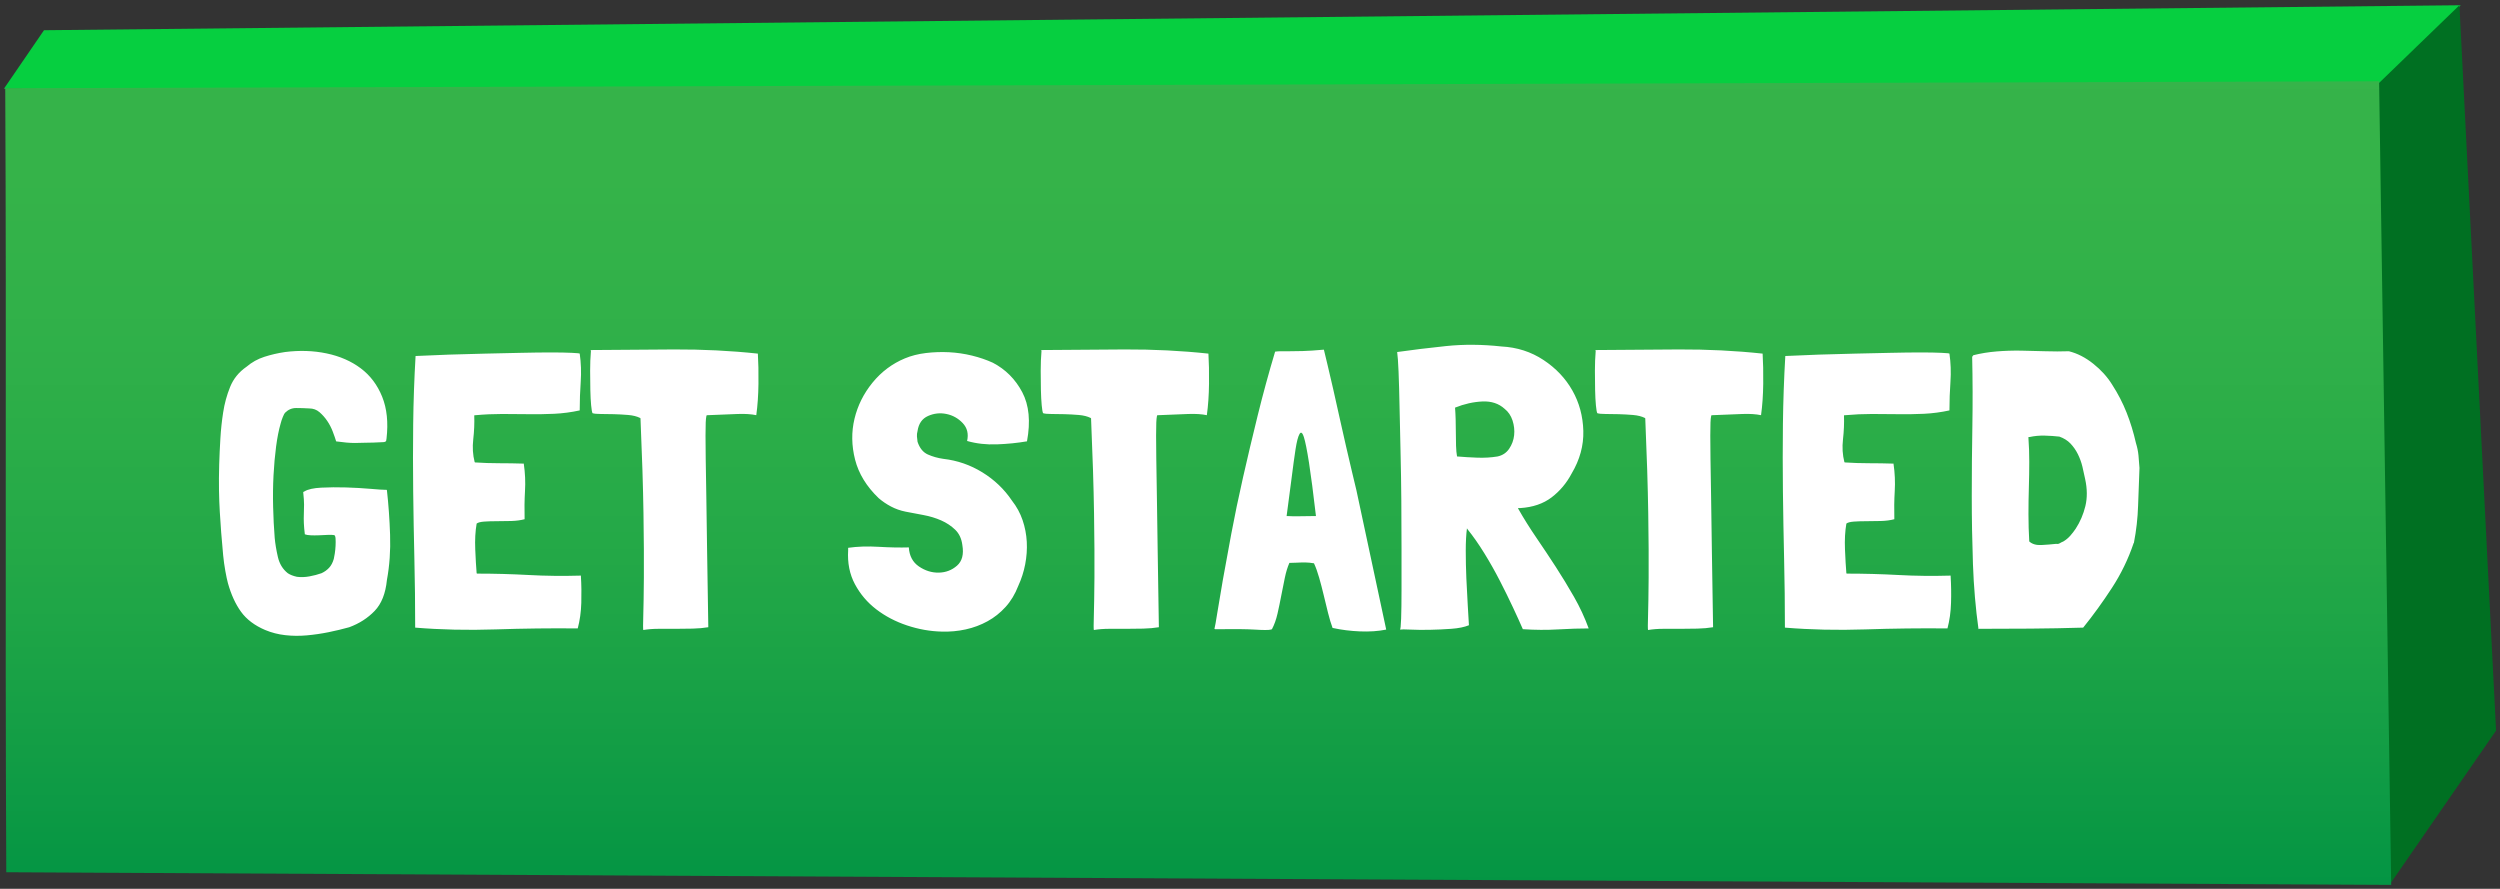 <svg width="1907" height="678" xmlns="http://www.w3.org/2000/svg" xmlns:xlink="http://www.w3.org/1999/xlink" xml:space="preserve" overflow="hidden"><rect width="100%" height="100%" fill="#333333" stroke="none"/><defs><clipPath id="clip0"><rect x="1833" y="1347" width="1907" height="678"/></clipPath><linearGradient x1="2747" y1="1409" x2="2747" y2="2022" gradientUnits="userSpaceOnUse" spreadMethod="reflect" id="fill1"><stop offset="0" stop-color="#36B44A" stop-opacity="1"/><stop offset="0.02" stop-color="#35B349" stop-opacity="1"/><stop offset="0.041" stop-color="#35B349" stop-opacity="1"/><stop offset="0.061" stop-color="#35B349" stop-opacity="1"/><stop offset="0.082" stop-color="#35B349" stop-opacity="1"/><stop offset="0.102" stop-color="#35B349" stop-opacity="1"/><stop offset="0.122" stop-color="#35B349" stop-opacity="1"/><stop offset="0.143" stop-color="#34B349" stop-opacity="1"/><stop offset="0.163" stop-color="#34B249" stop-opacity="1"/><stop offset="0.184" stop-color="#33B249" stop-opacity="1"/><stop offset="0.204" stop-color="#33B249" stop-opacity="1"/><stop offset="0.224" stop-color="#32B249" stop-opacity="1"/><stop offset="0.245" stop-color="#32B149" stop-opacity="1"/><stop offset="0.265" stop-color="#31B149" stop-opacity="1"/><stop offset="0.286" stop-color="#31B149" stop-opacity="1"/><stop offset="0.306" stop-color="#30B049" stop-opacity="1"/><stop offset="0.327" stop-color="#2FB049" stop-opacity="1"/><stop offset="0.347" stop-color="#2FAF49" stop-opacity="1"/><stop offset="0.367" stop-color="#2EAF49" stop-opacity="1"/><stop offset="0.388" stop-color="#2DAE48" stop-opacity="1"/><stop offset="0.408" stop-color="#2CAE48" stop-opacity="1"/><stop offset="0.429" stop-color="#2BAD48" stop-opacity="1"/><stop offset="0.449" stop-color="#2AAD48" stop-opacity="1"/><stop offset="0.469" stop-color="#29AC48" stop-opacity="1"/><stop offset="0.49" stop-color="#28AB48" stop-opacity="1"/><stop offset="0.51" stop-color="#27AB48" stop-opacity="1"/><stop offset="0.531" stop-color="#26AA48" stop-opacity="1"/><stop offset="0.551" stop-color="#25A948" stop-opacity="1"/><stop offset="0.571" stop-color="#24A947" stop-opacity="1"/><stop offset="0.592" stop-color="#23A847" stop-opacity="1"/><stop offset="0.612" stop-color="#22A747" stop-opacity="1"/><stop offset="0.633" stop-color="#20A647" stop-opacity="1"/><stop offset="0.653" stop-color="#1FA647" stop-opacity="1"/><stop offset="0.673" stop-color="#1EA547" stop-opacity="1"/><stop offset="0.694" stop-color="#1CA446" stop-opacity="1"/><stop offset="0.714" stop-color="#1BA346" stop-opacity="1"/><stop offset="0.735" stop-color="#19A246" stop-opacity="1"/><stop offset="0.755" stop-color="#18A146" stop-opacity="1"/><stop offset="0.776" stop-color="#16A046" stop-opacity="1"/><stop offset="0.796" stop-color="#159F46" stop-opacity="1"/><stop offset="0.816" stop-color="#139E45" stop-opacity="1"/><stop offset="0.837" stop-color="#129D45" stop-opacity="1"/><stop offset="0.857" stop-color="#109C45" stop-opacity="1"/><stop offset="0.878" stop-color="#0E9B45" stop-opacity="1"/><stop offset="0.898" stop-color="#0D9A45" stop-opacity="1"/><stop offset="0.918" stop-color="#0B9944" stop-opacity="1"/><stop offset="0.939" stop-color="#099844" stop-opacity="1"/><stop offset="0.959" stop-color="#079744" stop-opacity="1"/><stop offset="0.98" stop-color="#059644" stop-opacity="1"/><stop offset="1" stop-color="#049544" stop-opacity="1"/></linearGradient></defs><g clip-path="url(#clip0)" transform="translate(-1833 -1347)"><path d="M1866.56 1370.05 1836 1414.67 3646.56 1429 3710 1351 1866.56 1370.05Z" fill="#06CF40" fill-rule="evenodd" fill-opacity="1"/><path d="M3646.32 1411.66 3709.05 1351 3737 1904.31 3657.07 2020C3646.54 2012 3645.61 1978.79 3643.82 1877.4 3642.03 1776.01 3637.36 1499.39 3646.32 1411.66Z" fill="#007022" fill-rule="evenodd" fill-opacity="1"/><path d="M1837 1414.29C1838.03 1614.02 1836.76 1812.6 1837.79 2012.34L3657 2022 3647.77 1409 1837 1414.29Z" fill="url(#fill1)" fill-rule="evenodd"/><path d="M3392.71 1679.29C3388.68 1679.19 3384.85 1679.55 3381.22 1680.35L3380.62 1680.35 3380.31 1680.35 3380.31 1681.57C3380.72 1687.02 3380.92 1692.88 3380.92 1699.14 3380.92 1705.39 3380.82 1711.91 3380.62 1718.67 3380.41 1725.44 3380.31 1732.3 3380.31 1739.27 3380.31 1746.24 3380.52 1753.15 3380.92 1760.02 3383.14 1762.04 3386.21 1762.95 3390.14 1762.75 3394.08 1762.54 3397.86 1762.24 3401.49 1761.84 3402.49 1762.04 3403.4 1761.89 3404.21 1761.38 3405.01 1760.88 3405.92 1760.42 3406.93 1760.02 3408.95 1758.81 3410.71 1757.34 3412.22 1755.63 3413.73 1753.91 3415.1 1752.14 3416.31 1750.33 3419.73 1745.08 3422.2 1739.32 3423.72 1733.06 3425.23 1726.8 3425.18 1719.93 3423.56 1712.46 3422.96 1709.43 3422.25 1706.25 3421.45 1702.92 3420.64 1699.59 3419.48 1696.41 3417.97 1693.38 3416.46 1690.35 3414.59 1687.68 3412.37 1685.35 3410.16 1683.03 3407.33 1681.26 3403.91 1680.05 3400.48 1679.65 3396.75 1679.4 3392.71 1679.29ZM2825.09 1677.15C2824.81 1677.29 2824.53 1677.6 2824.26 1678.08 2823.15 1680 2822.14 1683.89 2821.23 1689.74 2820.33 1695.6 2819.32 1702.97 2818.21 1711.86 2817.1 1720.74 2815.84 1730.33 2814.43 1740.63 2817.86 1740.83 2821.49 1740.89 2825.32 1740.78 2829.15 1740.68 2832.98 1740.63 2836.81 1740.63 2834.79 1723.27 2833.03 1709.74 2831.52 1700.04 2830 1690.35 2828.69 1683.79 2827.58 1680.35 2826.75 1677.78 2825.92 1676.71 2825.09 1677.15ZM2963.78 1653.24C2956.93 1653.55 2949.97 1655.11 2942.91 1657.94 2943.12 1660.57 2943.27 1663.54 2943.37 1666.88 2943.47 1670.21 2943.52 1673.59 2943.52 1677.02 2943.52 1680.46 2943.57 1683.79 2943.67 1687.02 2943.77 1690.25 2944.02 1692.98 2944.43 1695.2L2944.73 1695.2C2949.37 1695.6 2954.41 1695.9 2959.85 1696.11 2965.3 1696.31 2970.44 1696 2975.28 1695.2 2979.11 1694.39 2982.08 1692.42 2984.2 1689.29 2986.32 1686.16 2987.58 1682.73 2987.98 1678.99 2988.38 1675.26 2987.98 1671.52 2986.77 1667.78 2985.56 1664.05 2983.54 1661.07 2980.72 1658.85 2976.29 1654.81 2970.64 1652.94 2963.78 1653.24ZM3297.96 1615.84C3304.62 1615.84 3309.96 1615.94 3313.99 1616.14 3318.03 1616.34 3320.04 1616.54 3320.04 1616.74 3321.05 1623.81 3321.3 1630.98 3320.8 1638.25 3320.3 1645.52 3320.04 1652.69 3320.04 1659.76L3320.04 1660.06C3313.59 1661.47 3307.09 1662.33 3300.54 1662.64 3293.98 1662.94 3287.38 1663.04 3280.72 1662.94 3274.07 1662.84 3267.42 1662.79 3260.76 1662.79 3254.11 1662.79 3247.46 1663.09 3240.8 1663.7L3239.89 1663.7 3239.59 1664C3239.79 1669.85 3239.54 1675.86 3238.84 1682.02 3238.13 1688.18 3238.48 1693.99 3239.89 1699.44L3240.2 1699.74C3246.25 1700.14 3252.4 1700.35 3258.65 1700.35 3264.9 1700.35 3271.15 1700.45 3277.4 1700.65L3277.4 1700.95C3278.41 1707.82 3278.71 1714.68 3278.31 1721.55 3277.9 1728.42 3277.8 1735.58 3278 1743.06 3274.98 1743.86 3271.55 1744.32 3267.72 1744.42 3263.89 1744.52 3260.21 1744.57 3256.68 1744.57 3253.15 1744.57 3249.98 1744.67 3247.15 1744.87 3244.33 1745.08 3242.41 1745.58 3241.41 1746.39 3240.4 1752.24 3240.05 1758.81 3240.35 1766.08 3240.65 1773.35 3241 1779.4 3241.41 1784.25L3241.71 1784.55C3255.02 1784.55 3268.12 1784.91 3281.03 1785.61 3293.93 1786.32 3307.24 1786.47 3320.95 1786.07L3320.95 1786.67C3321.35 1793.14 3321.46 1799.85 3321.25 1806.82 3321.05 1813.78 3320.14 1820.3 3318.53 1826.36 3297.96 1826.15 3277.04 1826.41 3255.77 1827.11 3234.5 1827.82 3214.08 1827.36 3194.53 1825.75 3194.53 1808.18 3194.32 1790.76 3193.92 1773.5 3193.52 1756.23 3193.22 1739.02 3193.01 1721.85 3192.81 1704.69 3192.81 1687.52 3193.01 1670.36 3193.22 1653.19 3193.82 1635.93 3194.83 1618.56 3202.69 1618.16 3211.21 1617.81 3220.39 1617.5 3229.56 1617.2 3238.79 1616.95 3248.06 1616.74 3257.34 1616.54 3266.31 1616.34 3274.98 1616.14 3283.65 1615.94 3291.31 1615.84 3297.96 1615.84ZM2253.13 1615.84C2259.79 1615.84 2265.13 1615.94 2269.16 1616.14 2273.2 1616.34 2275.21 1616.54 2275.21 1616.74 2276.22 1623.81 2276.47 1630.98 2275.97 1638.25 2275.46 1645.52 2275.21 1652.69 2275.21 1659.76L2275.21 1660.06C2268.76 1661.47 2262.26 1662.33 2255.7 1662.64 2249.15 1662.94 2242.55 1663.04 2235.89 1662.94 2229.24 1662.84 2222.59 1662.79 2215.93 1662.79 2209.28 1662.79 2202.62 1663.09 2195.97 1663.7L2195.06 1663.7 2194.76 1664C2194.96 1669.85 2194.71 1675.86 2194 1682.02 2193.3 1688.18 2193.65 1693.99 2195.06 1699.44L2195.37 1699.74C2201.41 1700.14 2207.56 1700.35 2213.81 1700.35 2220.07 1700.35 2226.32 1700.45 2232.57 1700.65L2232.57 1700.95C2233.57 1707.82 2233.88 1714.68 2233.47 1721.55 2233.07 1728.42 2232.97 1735.58 2233.17 1743.06 2230.15 1743.86 2226.72 1744.32 2222.89 1744.42 2219.06 1744.52 2215.38 1744.57 2211.85 1744.57 2208.32 1744.57 2205.14 1744.67 2202.32 1744.87 2199.5 1745.08 2197.58 1745.58 2196.58 1746.39 2195.57 1752.24 2195.21 1758.81 2195.52 1766.08 2195.82 1773.35 2196.17 1779.4 2196.58 1784.25L2196.88 1784.55C2210.19 1784.55 2223.29 1784.91 2236.2 1785.61 2249.1 1786.32 2262.41 1786.47 2276.12 1786.07L2276.12 1786.67C2276.52 1793.14 2276.62 1799.85 2276.42 1806.82 2276.22 1813.78 2275.31 1820.3 2273.7 1826.36 2253.13 1826.15 2232.21 1826.41 2210.94 1827.11 2189.67 1827.82 2169.25 1827.36 2149.7 1825.75 2149.7 1808.18 2149.49 1790.76 2149.09 1773.5 2148.69 1756.23 2148.38 1739.02 2148.18 1721.85 2147.98 1704.69 2147.98 1687.52 2148.18 1670.36 2148.38 1653.19 2148.99 1635.93 2150 1618.56 2157.86 1618.16 2166.38 1617.81 2175.55 1617.5 2184.73 1617.2 2193.95 1616.95 2203.23 1616.74 2212.5 1616.54 2221.48 1616.34 2230.15 1616.14 2238.82 1615.94 2246.48 1615.84 2253.13 1615.84ZM2548.06 1615.61C2551.01 1615.51 2553.97 1615.53 2556.95 1615.68 2562.89 1615.99 2568.74 1616.85 2574.49 1618.26 2580.23 1619.67 2585.53 1621.49 2590.37 1623.71 2600.04 1628.76 2607.51 1636.23 2612.75 1646.13 2617.99 1656.02 2619.2 1668.54 2616.38 1683.69L2616.07 1683.69C2609.02 1684.9 2601.46 1685.66 2593.39 1685.96 2585.33 1686.26 2577.76 1685.4 2570.71 1683.38 2571.92 1677.93 2570.81 1673.39 2567.38 1669.75 2563.95 1666.12 2559.82 1663.8 2554.98 1662.79 2550.14 1661.78 2545.45 1662.28 2540.92 1664.3 2536.38 1666.32 2533.71 1670.16 2532.9 1675.81 2532.5 1677.22 2532.35 1678.59 2532.45 1679.9 2532.55 1681.21 2532.7 1682.58 2532.9 1683.99 2534.51 1688.84 2537.14 1692.07 2540.76 1693.68 2544.39 1695.3 2548.33 1696.41 2552.56 1697.01 2563.25 1698.23 2573.18 1701.66 2582.35 1707.31 2591.53 1712.97 2599.04 1720.14 2604.88 1728.82 2608.51 1733.46 2611.24 1738.46 2613.05 1743.81 2614.86 1749.16 2615.92 1754.67 2616.23 1760.32 2616.53 1765.98 2616.12 1771.68 2615.02 1777.44 2613.91 1783.19 2612.14 1788.69 2609.72 1793.94 2607.3 1800.2 2604.08 1805.56 2600.04 1810 2596.01 1814.44 2591.43 1818.08 2586.28 1820.9 2581.14 1823.73 2575.6 1825.8 2569.65 1827.11 2563.7 1828.42 2557.6 1828.98 2551.35 1828.78 2542.48 1828.58 2533.66 1827.01 2524.89 1824.08 2516.11 1821.16 2508.3 1817.07 2501.45 1811.82 2494.59 1806.57 2489.15 1800.15 2485.11 1792.58 2481.08 1785.01 2479.37 1776.38 2479.97 1766.68L2479.97 1765.77 2479.97 1764.87C2487.03 1763.86 2494.79 1763.6 2503.26 1764.11 2511.73 1764.61 2519.39 1764.76 2526.25 1764.56 2526.65 1771.02 2529.22 1775.87 2533.96 1779.1 2538.7 1782.33 2543.74 1783.9 2549.08 1783.8 2554.43 1783.7 2559.06 1781.93 2562.99 1778.5 2566.93 1775.06 2568.29 1769.81 2567.08 1762.75 2566.47 1757.9 2564.66 1754.01 2561.63 1751.08 2558.61 1748.16 2555.03 1745.78 2550.9 1743.96 2546.76 1742.15 2542.28 1740.78 2537.44 1739.88 2532.6 1738.97 2528.06 1738.11 2523.83 1737.3 2519.79 1736.49 2516.06 1735.18 2512.64 1733.36 2509.21 1731.55 2506.08 1729.43 2503.26 1727 2493.99 1718.12 2487.99 1708.32 2485.26 1697.62 2482.54 1686.92 2482.39 1676.52 2484.81 1666.42 2487.23 1656.32 2491.82 1647.14 2498.57 1638.86 2505.33 1630.58 2513.54 1624.42 2523.22 1620.38 2528.06 1618.36 2533.4 1617 2539.25 1616.29 2542.18 1615.94 2545.11 1615.71 2548.06 1615.61ZM2066.67 1614.74C2071.96 1614.91 2077.13 1615.53 2082.17 1616.59 2092.25 1618.71 2100.92 1622.5 2108.18 1627.95 2115.44 1633.4 2120.88 1640.62 2124.51 1649.61 2128.14 1658.6 2129.25 1669.25 2127.84 1681.57L2127.53 1683.38C2127.13 1683.99 2126.22 1684.29 2124.81 1684.29 2123.4 1684.29 2121.08 1684.39 2117.86 1684.6 2114.83 1684.6 2112.26 1684.65 2110.14 1684.75 2108.03 1684.85 2105.91 1684.9 2103.79 1684.9 2101.67 1684.9 2099.51 1684.8 2097.29 1684.6 2095.07 1684.39 2092.45 1684.09 2089.42 1683.69 2088.82 1681.67 2087.96 1679.19 2086.85 1676.27 2085.74 1673.34 2084.33 1670.61 2082.62 1668.09 2080.91 1665.56 2078.94 1663.34 2076.72 1661.42 2074.5 1659.5 2071.88 1658.55 2068.86 1658.55 2065.43 1658.34 2062.1 1658.24 2058.88 1658.24 2055.65 1658.24 2052.83 1659.45 2050.41 1661.88 2050.01 1662.28 2049.45 1663.34 2048.74 1665.06 2048.04 1666.77 2047.48 1668.44 2047.08 1670.06 2045.67 1674.9 2044.51 1680.76 2043.6 1687.62 2042.7 1694.49 2042.04 1701.81 2041.64 1709.59 2041.23 1717.36 2041.13 1725.39 2041.34 1733.67 2041.54 1741.95 2041.94 1749.82 2042.54 1757.29 2042.95 1761.74 2043.75 1766.58 2044.96 1771.83 2046.17 1777.08 2048.69 1781.22 2052.53 1784.25 2054.34 1785.46 2056.66 1786.37 2059.48 1786.98 2062.51 1787.38 2065.68 1787.28 2069.01 1786.67 2072.34 1786.07 2075.41 1785.26 2078.23 1784.25 2080.45 1783.24 2082.37 1781.88 2083.98 1780.16 2085.59 1778.45 2086.8 1776.17 2087.61 1773.35 2087.81 1772.54 2088.06 1771.18 2088.37 1769.26 2088.67 1767.34 2088.87 1765.37 2088.97 1763.35 2089.07 1761.33 2089.07 1759.51 2088.97 1757.9 2088.87 1756.28 2088.52 1755.37 2087.91 1755.17 2086.7 1754.97 2085.04 1754.92 2082.92 1755.02 2080.81 1755.12 2078.59 1755.22 2076.27 1755.32 2073.95 1755.42 2071.83 1755.42 2069.92 1755.32 2068 1755.22 2066.54 1754.97 2065.53 1754.57 2065.13 1751.34 2064.88 1748.51 2064.78 1746.09 2064.67 1743.66 2064.67 1741.29 2064.78 1738.97 2064.88 1736.64 2064.93 1734.27 2064.93 1731.85 2064.93 1729.43 2064.72 1726.4 2064.32 1722.76L2064.32 1722.46C2064.32 1722.26 2064.42 1722.16 2064.62 1722.16 2064.62 1722.16 2064.83 1722.05 2065.23 1721.85 2067.85 1720.24 2072.13 1719.28 2078.08 1718.98 2084.03 1718.67 2090.33 1718.62 2096.99 1718.82 2103.64 1719.03 2109.84 1719.38 2115.59 1719.88 2121.33 1720.39 2125.21 1720.64 2127.23 1720.64L2127.84 1720.64 2128.14 1720.94C2129.35 1731.65 2130.16 1743.01 2130.56 1755.02 2130.96 1767.04 2130.16 1778.5 2128.14 1789.4 2127.13 1799.7 2124.01 1807.57 2118.76 1813.03 2113.52 1818.48 2107.07 1822.62 2099.41 1825.45 2094.36 1826.86 2089.12 1828.12 2083.68 1829.23 2078.23 1830.34 2072.69 1831.15 2067.04 1831.66 2061.4 1832.16 2055.9 1832.11 2050.56 1831.5 2045.22 1830.9 2040.13 1829.59 2035.29 1827.57 2027.22 1824.13 2021.07 1819.49 2016.84 1813.63 2012.6 1807.78 2009.28 1800.51 2006.86 1791.82 2006.25 1789.6 2005.6 1786.52 2004.89 1782.59 2004.18 1778.65 2003.63 1774.66 2003.23 1770.62 2002.62 1764.16 2002.12 1758.3 2001.71 1753.05 2001.31 1747.8 2000.96 1742.6 2000.66 1737.45 2000.35 1732.3 2000.15 1726.85 2000.05 1721.1 1999.95 1715.34 2000 1708.73 2000.2 1701.26 2000.4 1694.79 2000.71 1688.18 2001.11 1681.42 2001.51 1674.65 2002.22 1668.04 2003.23 1661.57 2004.23 1654.91 2006 1648.45 2008.52 1642.19 2011.04 1635.93 2015.22 1630.78 2021.07 1626.74 2025.1 1623.31 2029.64 1620.78 2034.68 1619.17 2039.72 1617.55 2044.96 1616.34 2050.41 1615.53 2055.95 1614.83 2061.37 1614.56 2066.67 1614.74ZM3374.57 1614.47C3380.82 1614.57 3387.02 1614.73 3393.17 1614.93 3399.32 1615.13 3405.32 1615.13 3411.16 1614.93 3417.62 1616.54 3423.82 1619.72 3429.76 1624.47 3435.71 1629.21 3440.5 1634.52 3444.13 1640.37 3448.57 1647.24 3452.25 1654.36 3455.17 1661.73 3458.09 1669.1 3460.46 1676.82 3462.28 1684.9 3463.29 1688.13 3463.94 1691.31 3464.24 1694.44 3464.55 1697.57 3464.8 1700.75 3465 1703.98 3464.6 1713.47 3464.24 1723.01 3463.94 1732.61 3463.64 1742.2 3462.58 1751.64 3460.77 1760.93 3460.77 1761.13 3460.72 1761.23 3460.61 1761.23 3460.51 1761.23 3460.46 1761.33 3460.46 1761.53 3456.43 1773.45 3450.94 1784.76 3443.98 1795.46 3437.02 1806.16 3429.71 1816.26 3422.05 1825.75 3408.74 1826.15 3395.34 1826.41 3381.83 1826.51 3368.32 1826.61 3355.21 1826.66 3342.51 1826.66 3342.51 1826.66 3342.41 1826.76 3342.21 1826.96 3339.99 1811.01 3338.58 1794.5 3337.97 1777.44 3337.37 1760.37 3337.06 1743.06 3337.06 1725.49 3337.06 1707.92 3337.21 1690.2 3337.52 1672.33 3337.82 1654.46 3337.77 1636.74 3337.37 1619.17 3337.57 1618.97 3337.72 1618.76 3337.82 1618.56 3337.92 1618.36 3338.07 1618.16 3338.27 1617.96 3343.92 1616.54 3349.82 1615.58 3355.97 1615.08 3362.12 1614.57 3368.32 1614.37 3374.57 1614.47ZM2842.86 1613.72C2843.46 1616.34 2844.42 1620.33 2845.73 1625.68 2847.04 1631.03 2848.45 1637.09 2849.97 1643.85 2851.48 1650.62 2853.09 1657.84 2854.81 1665.51 2856.52 1673.19 2858.18 1680.56 2859.8 1687.62 2861.41 1694.69 2862.92 1701.15 2864.33 1707.01 2865.74 1712.87 2866.85 1717.51 2867.66 1720.94L2890.34 1826.96 2890.34 1827.26C2884.29 1828.48 2877.64 1828.93 2870.38 1828.63 2863.12 1828.32 2856.27 1827.47 2849.81 1826.05L2849.51 1826.05C2848.3 1822.82 2847.14 1818.98 2846.03 1814.54 2844.92 1810.1 2843.82 1805.56 2842.71 1800.91 2841.6 1796.27 2840.44 1791.82 2839.23 1787.58 2838.02 1783.34 2836.71 1779.71 2835.3 1776.68 2832.68 1776.27 2830.66 1776.07 2829.25 1776.07 2827.84 1776.07 2826.58 1776.07 2825.47 1776.07 2824.36 1776.07 2823.15 1776.12 2821.84 1776.22 2820.53 1776.33 2818.76 1776.38 2816.54 1776.38 2815.13 1779.61 2813.97 1783.39 2813.07 1787.73 2812.16 1792.08 2811.25 1796.62 2810.34 1801.37 2809.44 1806.11 2808.48 1810.71 2807.47 1815.15 2806.46 1819.59 2805.05 1823.53 2803.24 1826.96 2803.04 1826.96 2802.88 1827.01 2802.78 1827.11 2802.68 1827.21 2802.53 1827.26 2802.33 1827.26 2800.72 1827.67 2796.68 1827.67 2790.23 1827.26 2783.78 1826.86 2773.7 1826.76 2759.99 1826.96 2759.78 1826.96 2759.58 1826.86 2759.38 1826.66 2759.78 1825.24 2760.49 1821.31 2761.5 1814.84 2762.51 1808.38 2763.92 1800 2765.73 1789.7 2767.55 1779.4 2769.72 1767.54 2772.24 1754.11 2774.76 1740.68 2777.73 1726.4 2781.16 1711.25 2784.59 1696.11 2788.32 1680.35 2792.35 1664 2796.38 1647.64 2800.82 1631.39 2805.66 1615.23 2807.07 1615.03 2808.58 1614.93 2810.19 1614.93 2811.81 1614.93 2813.92 1614.93 2816.54 1614.93 2819.17 1614.93 2822.54 1614.88 2826.68 1614.78 2830.81 1614.68 2836.2 1614.32 2842.86 1613.72ZM3113.57 1613.56C3135.44 1613.46 3156.77 1614.52 3177.53 1616.74 3177.94 1623.41 3178.09 1631.08 3177.99 1639.77 3177.89 1648.45 3177.33 1656.43 3176.32 1663.7 3172.49 1662.89 3167.75 1662.58 3162.11 1662.79 3156.46 1662.99 3148.9 1663.29 3139.43 1663.7L3138.82 1663.7 3138.52 1663.7C3138.52 1663.9 3138.47 1664.05 3138.37 1664.15 3138.27 1664.25 3138.22 1664.4 3138.22 1664.6 3138.01 1665.61 3137.86 1667.18 3137.76 1669.3 3137.66 1671.42 3137.61 1674.75 3137.61 1679.29 3137.61 1683.84 3137.66 1689.8 3137.76 1697.17 3137.86 1704.54 3138.01 1714.03 3138.22 1725.64 3138.42 1737.25 3138.62 1751.18 3138.82 1767.44 3139.02 1783.7 3139.32 1802.83 3139.73 1824.84L3139.73 1825.14 3139.73 1825.45C3136.1 1826.05 3132.12 1826.41 3127.78 1826.51 3123.45 1826.61 3119.11 1826.66 3114.78 1826.66 3110.44 1826.66 3106.16 1826.66 3101.92 1826.66 3097.69 1826.66 3093.75 1826.96 3090.13 1827.57 3089.92 1826.76 3089.92 1823.12 3090.13 1816.66 3090.33 1810.2 3090.48 1800.56 3090.58 1787.73 3090.68 1774.91 3090.58 1758.5 3090.28 1738.51 3089.97 1718.52 3089.22 1694.39 3088.01 1666.12L3087.71 1665.82C3085.29 1664.6 3082.26 1663.85 3078.63 1663.54 3075 1663.24 3071.37 1663.04 3067.74 1662.94 3064.11 1662.84 3060.79 1662.79 3057.76 1662.79 3054.74 1662.79 3052.62 1662.58 3051.41 1662.18 3051.01 1661.37 3050.66 1659.35 3050.35 1656.12 3050.05 1652.89 3049.85 1649 3049.75 1644.46 3049.65 1639.92 3049.6 1635.02 3049.6 1629.77 3049.6 1624.52 3049.8 1619.47 3050.2 1614.62 3050.2 1614.42 3050.15 1614.32 3050.05 1614.32 3049.95 1614.32 3049.9 1614.22 3049.9 1614.02 3070.47 1613.82 3091.69 1613.67 3113.57 1613.56ZM2690.82 1613.56C2712.7 1613.46 2734.02 1614.52 2754.79 1616.74 2755.19 1623.41 2755.34 1631.08 2755.24 1639.77 2755.14 1648.45 2754.59 1656.43 2753.58 1663.7 2749.75 1662.89 2745.01 1662.58 2739.36 1662.79 2733.72 1662.99 2726.16 1663.29 2716.68 1663.7L2716.08 1663.7 2715.77 1663.7C2715.77 1663.9 2715.72 1664.05 2715.62 1664.15 2715.52 1664.25 2715.47 1664.4 2715.47 1664.6 2715.27 1665.61 2715.12 1667.18 2715.02 1669.3 2714.92 1671.42 2714.87 1674.75 2714.87 1679.29 2714.87 1683.84 2714.92 1689.8 2715.02 1697.17 2715.12 1704.54 2715.27 1714.03 2715.47 1725.64 2715.67 1737.25 2715.87 1751.18 2716.08 1767.44 2716.28 1783.7 2716.58 1802.83 2716.98 1824.84L2716.98 1825.14 2716.98 1825.45C2713.35 1826.05 2709.37 1826.41 2705.04 1826.51 2700.7 1826.61 2696.37 1826.66 2692.03 1826.66 2687.7 1826.66 2683.41 1826.66 2679.18 1826.66 2674.94 1826.66 2671.01 1826.96 2667.38 1827.57 2667.18 1826.76 2667.18 1823.12 2667.38 1816.66 2667.58 1810.2 2667.73 1800.56 2667.84 1787.73 2667.94 1774.91 2667.83 1758.5 2667.53 1738.51 2667.23 1718.52 2666.47 1694.39 2665.26 1666.12L2664.96 1665.82C2662.54 1664.6 2659.52 1663.85 2655.89 1663.54 2652.26 1663.24 2648.63 1663.04 2645 1662.94 2641.37 1662.84 2638.04 1662.79 2635.02 1662.79 2631.99 1662.79 2629.88 1662.58 2628.67 1662.18 2628.26 1661.37 2627.91 1659.35 2627.61 1656.12 2627.31 1652.89 2627.11 1649 2627 1644.46 2626.9 1639.92 2626.85 1635.02 2626.85 1629.77 2626.85 1624.52 2627.05 1619.47 2627.46 1614.62 2627.46 1614.42 2627.41 1614.32 2627.31 1614.32 2627.21 1614.32 2627.16 1614.22 2627.16 1614.02 2647.72 1613.82 2668.94 1613.67 2690.82 1613.56ZM2347.13 1613.56C2369 1613.46 2390.33 1614.52 2411.1 1616.74 2411.5 1623.41 2411.65 1631.08 2411.55 1639.77 2411.45 1648.45 2410.89 1656.43 2409.89 1663.7 2406.05 1662.89 2401.32 1662.58 2395.67 1662.79 2390.02 1662.99 2382.46 1663.29 2372.99 1663.7L2372.38 1663.7 2372.08 1663.7C2372.08 1663.9 2372.03 1664.05 2371.93 1664.15 2371.83 1664.25 2371.78 1664.4 2371.78 1664.6 2371.57 1665.61 2371.42 1667.18 2371.32 1669.3 2371.22 1671.42 2371.17 1674.75 2371.17 1679.29 2371.17 1683.84 2371.22 1689.8 2371.32 1697.17 2371.42 1704.54 2371.57 1714.03 2371.78 1725.64 2371.98 1737.25 2372.18 1751.18 2372.38 1767.44 2372.58 1783.7 2372.89 1802.83 2373.29 1824.84L2373.29 1825.14 2373.29 1825.45C2369.66 1826.05 2365.68 1826.41 2361.34 1826.51 2357.01 1826.61 2352.67 1826.66 2348.34 1826.66 2344 1826.66 2339.72 1826.66 2335.48 1826.66 2331.25 1826.66 2327.32 1826.96 2323.69 1827.57 2323.49 1826.76 2323.49 1823.12 2323.69 1816.66 2323.89 1810.2 2324.04 1800.56 2324.14 1787.73 2324.24 1774.91 2324.14 1758.5 2323.84 1738.51 2323.54 1718.52 2322.78 1694.39 2321.57 1666.12L2321.27 1665.82C2318.85 1664.6 2315.82 1663.85 2312.19 1663.54 2308.56 1663.24 2304.94 1663.04 2301.31 1662.94 2297.68 1662.84 2294.35 1662.79 2291.32 1662.79 2288.3 1662.79 2286.18 1662.58 2284.97 1662.18 2284.57 1661.37 2284.22 1659.35 2283.91 1656.12 2283.61 1652.89 2283.41 1649 2283.31 1644.46 2283.21 1639.92 2283.16 1635.02 2283.16 1629.77 2283.16 1624.52 2283.36 1619.47 2283.76 1614.62 2283.76 1614.42 2283.71 1614.32 2283.61 1614.32 2283.51 1614.32 2283.46 1614.22 2283.46 1614.02 2304.03 1613.82 2325.25 1613.67 2347.13 1613.56ZM2956.68 1610.01C2963.73 1610.06 2970.94 1610.48 2978.3 1611.29 2990.2 1611.9 3000.88 1615.33 3010.36 1621.59 3019.84 1627.85 3027.2 1635.63 3032.44 1644.92 3037.68 1654.2 3040.45 1664.45 3040.76 1675.66 3041.06 1686.87 3038.09 1697.72 3031.84 1708.22 3028 1715.49 3022.91 1721.55 3016.56 1726.4 3010.21 1731.24 3002.19 1733.97 2992.52 1734.57L2991.31 1734.57 2991 1734.57 2991 1734.88C2995.24 1742.35 2999.88 1749.77 3004.92 1757.14 3009.96 1764.51 3014.9 1771.93 3019.74 1779.4 3024.58 1786.88 3029.21 1794.5 3033.65 1802.27 3038.09 1810.05 3041.82 1818.08 3044.84 1826.36L3045.14 1826.36C3038.09 1826.36 3030.22 1826.61 3021.55 1827.11 3012.88 1827.62 3004.01 1827.57 2994.94 1826.96L2994.63 1826.96C2992.62 1822.32 2990.1 1816.76 2987.07 1810.3 2984.05 1803.84 2980.72 1797.07 2977.09 1790.01 2973.46 1782.94 2969.53 1775.97 2965.3 1769.11 2961.06 1762.24 2956.83 1756.18 2952.59 1750.93L2951.99 1750.02C2951.38 1754.67 2951.08 1760.37 2951.08 1767.14 2951.08 1773.9 2951.23 1780.87 2951.53 1788.04 2951.84 1795.21 2952.19 1802.02 2952.59 1808.48 2953 1814.95 2953.3 1820.1 2953.5 1823.93 2950.07 1825.35 2945.59 1826.25 2940.04 1826.66 2934.5 1827.06 2929 1827.31 2923.56 1827.42 2918.11 1827.52 2913.22 1827.47 2908.89 1827.26 2904.55 1827.06 2901.88 1827.06 2900.87 1827.26 2901.28 1827.26 2901.58 1824.49 2901.78 1818.93 2901.98 1813.38 2902.08 1806.06 2902.08 1796.97 2902.08 1787.89 2902.08 1777.44 2902.08 1765.62 2902.08 1753.81 2902.03 1741.59 2901.93 1728.97 2901.83 1716.35 2901.63 1703.83 2901.33 1691.41 2901.03 1678.99 2900.77 1667.58 2900.57 1657.18 2900.37 1646.78 2900.12 1637.9 2899.82 1630.53 2899.51 1623.16 2899.16 1618.16 2898.76 1615.53 2910.05 1613.92 2922.45 1612.4 2935.96 1610.99 2942.71 1610.28 2949.62 1609.95 2956.68 1610.01Z" fill="#FFFFFF" fill-rule="evenodd" fill-opacity="1"/></g></svg>